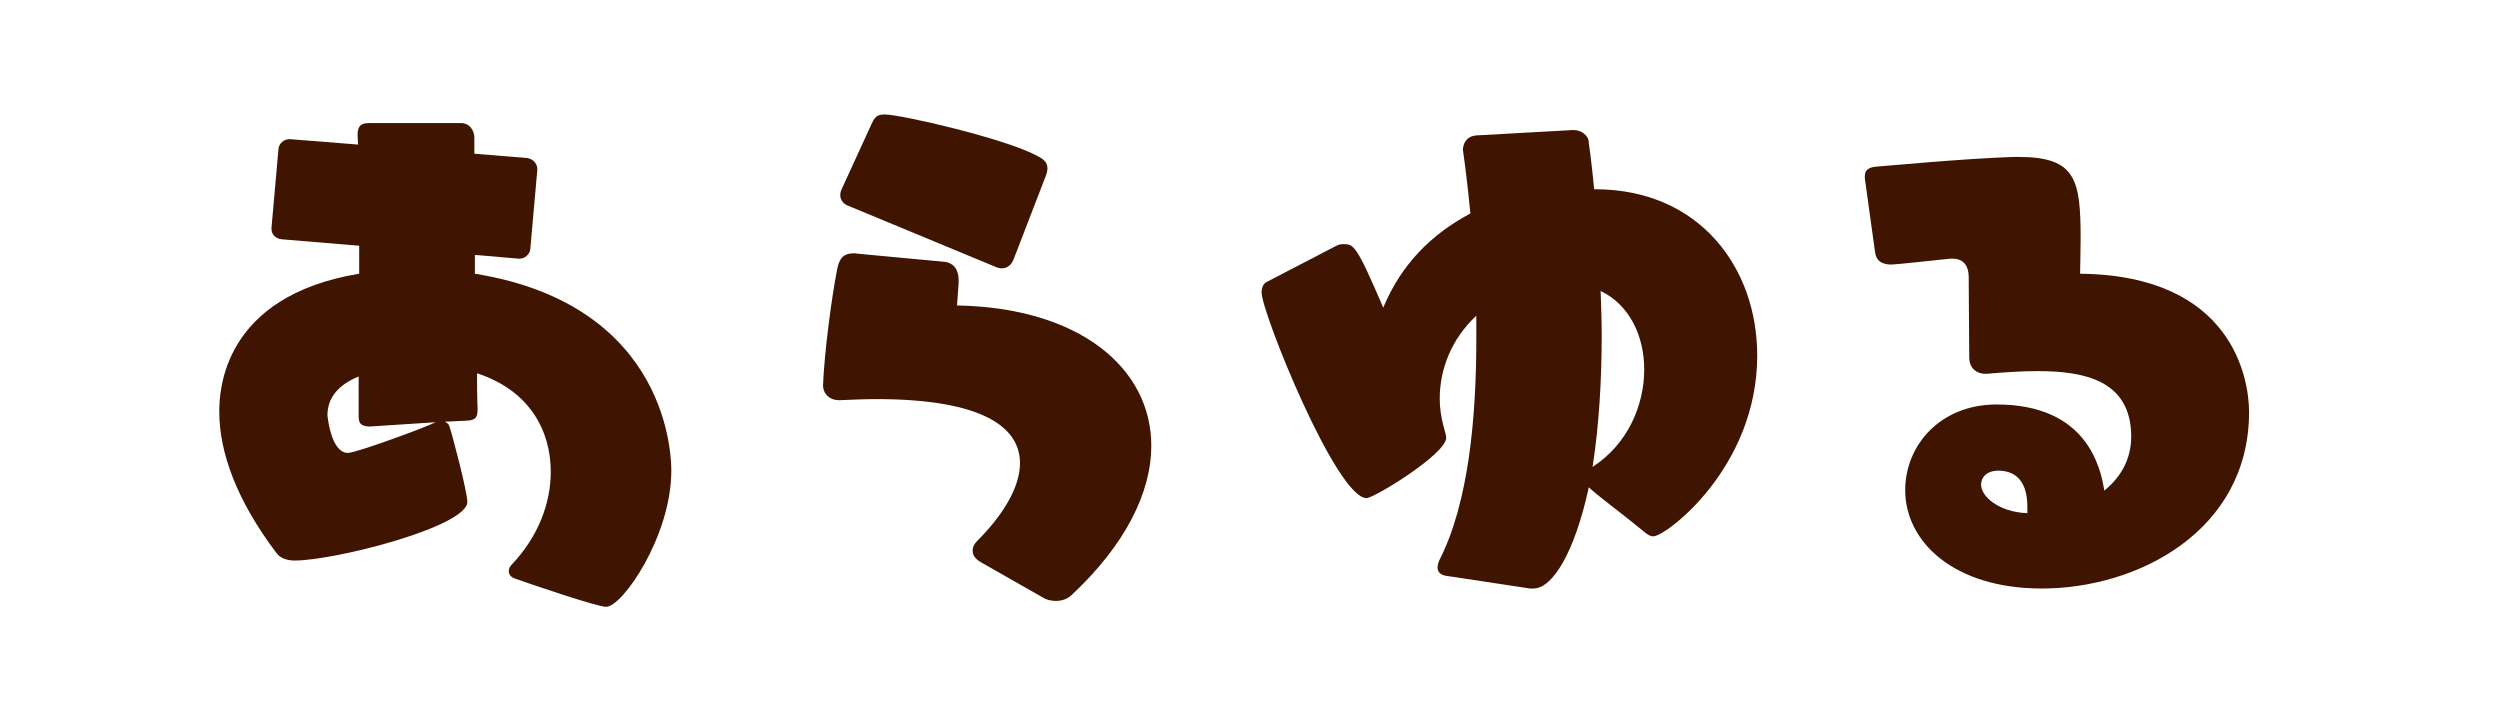 <svg width="223" height="64" viewBox="0 0 223 64" fill="none" xmlns="http://www.w3.org/2000/svg">
<path d="M0 0H223V64H0V0Z" fill="white"/>
<path d="M177.192 33.344H177.096C176.376 33.344 175.656 32.912 175.656 31.856C175.656 29.936 175.608 26.48 175.608 24.704C175.608 23.696 175.128 23.072 174.168 23.072H173.976C172.92 23.168 169.224 23.6 168.6 23.6C167.832 23.552 167.352 23.264 167.256 22.496C167.256 22.496 166.584 17.696 166.344 15.92V15.68C166.344 15.056 166.872 14.912 167.352 14.864C168.168 14.816 175.08 14.144 179.592 14H180.072C185.208 14 185.592 16.064 185.592 21.344C185.592 22.64 185.544 23.888 185.544 24.416C199.176 24.56 200.616 33.824 200.616 36.752C200.616 47.36 190.68 52.496 182.136 52.496C174.264 52.496 169.944 48.32 169.944 43.712C169.944 39.776 173.016 36.08 178.104 36.08C186.12 36.08 187.368 41.648 187.704 43.76C189.144 42.608 190.104 40.976 190.104 38.96C190.104 33.872 185.832 33.104 181.752 33.104C180.36 33.104 178.872 33.2 177.192 33.344ZM180.84 45.776V45.2C180.84 42.656 179.544 41.984 178.248 41.984C177.24 41.984 176.712 42.56 176.712 43.232C176.712 44.288 178.296 45.68 180.84 45.776Z" fill="#3F1400"/>
<path d="M136.776 52.496H136.488L129.192 51.392C128.616 51.344 128.232 51.104 128.232 50.624C128.232 50.432 128.28 50.24 128.376 50C131.016 44.864 131.688 37.184 131.688 30.224V28.16C129.48 30.224 128.424 32.912 128.424 35.552C128.424 36.464 128.568 37.328 128.808 38.192C128.904 38.576 129 38.816 129 39.056C129 40.496 122.568 44.432 121.896 44.432C119.208 44.432 112.536 27.872 112.536 26.096C112.536 25.664 112.68 25.28 113.016 25.136L119.208 21.92C119.4 21.824 119.592 21.776 119.832 21.776C120.744 21.776 120.984 21.824 123.384 27.44C125.016 23.552 127.656 20.912 131.16 19.04C130.824 15.584 130.488 13.328 130.488 13.328C130.536 12.656 130.92 12.128 131.688 12.08L140.28 11.6H140.376C141.096 11.6 141.72 12.128 141.72 12.704V12.752C141.72 12.752 141.96 14.336 142.2 16.88H142.248C151.656 16.88 156.744 23.936 156.744 31.712C156.744 41.744 148.584 47.84 147.48 47.84C147.192 47.84 146.952 47.696 146.568 47.36C144.648 45.776 142.776 44.432 141.72 43.472C140.472 49.232 138.504 52.496 136.776 52.496ZM142.056 41.648C145.176 39.632 146.664 36.176 146.664 32.96C146.664 29.984 145.368 27.2 142.776 25.952C142.824 27.248 142.872 28.592 142.872 29.936C142.872 33.872 142.632 38 142.056 41.648Z" fill="#3F1400"/>
<path d="M93.048 53.312L87.48 50.144C87.144 49.952 86.76 49.616 86.76 49.136C86.76 48.848 86.856 48.56 87.192 48.224C89.448 45.968 90.984 43.472 90.984 41.312C90.984 38.096 87.624 35.6 78.168 35.6C77.16 35.6 76.056 35.648 74.904 35.696H74.808C74.04 35.696 73.416 35.168 73.416 34.352C73.512 31.616 74.184 26.48 74.664 24.08C74.856 23.072 75.192 22.592 76.2 22.592C76.296 22.592 76.488 22.64 76.632 22.64L84.312 23.36C84.936 23.456 85.512 23.888 85.512 25.04V25.184L85.368 27.248C96.216 27.44 102.696 32.768 102.696 39.776C102.696 43.856 100.44 48.56 95.544 53.12C95.16 53.456 94.68 53.6 94.2 53.6C93.768 53.6 93.336 53.504 93.048 53.312ZM88.776 23.792L75.576 18.32C75.24 18.176 74.952 17.84 74.952 17.408C74.952 17.216 75 17.024 75.096 16.832L77.736 11.072C77.976 10.544 78.168 10.208 78.888 10.208C80.376 10.208 89.688 12.368 92.52 13.904C92.952 14.144 93.432 14.384 93.432 15.008C93.432 15.2 93.384 15.44 93.288 15.68L90.456 23.024C90.264 23.6 89.88 23.936 89.352 23.936C89.208 23.936 88.968 23.888 88.776 23.792Z" fill="#3F1400"/>
<path d="M41.688 37.52L39.672 37.616C39.864 37.712 40.008 37.808 40.056 37.952C40.296 38.528 41.688 43.904 41.688 44.768C41.688 46.976 29.88 50 26.28 50C25.656 50 25.032 49.808 24.696 49.376C21.096 44.624 19.56 40.352 19.56 36.704C19.56 34.88 19.848 26.432 32.04 24.416V21.92L25.128 21.344C24.6 21.296 24.216 20.912 24.216 20.432V20.336L24.84 13.28C24.888 12.8 25.32 12.416 25.8 12.416H25.896L31.944 12.896L31.896 12.08C31.896 11.504 31.992 10.976 32.904 10.976H41.112C41.928 10.976 42.312 11.696 42.312 12.272V13.712L47.016 14.096C47.496 14.144 47.928 14.576 47.928 15.056V15.152L47.304 22.208C47.256 22.688 46.824 23.072 46.344 23.072H46.248L42.36 22.736V24.416C59.88 27.248 59.88 41.072 59.88 41.984C59.88 47.84 55.512 54.128 54.072 54.128C53.256 54.128 47.352 52.112 45.864 51.584C45.528 51.44 45.384 51.2 45.384 50.96C45.384 50.72 45.48 50.528 45.672 50.336C48.072 47.792 49.128 44.816 49.128 42.08C49.128 38.432 47.256 34.832 42.552 33.296C42.552 34.304 42.552 35.312 42.6 36.416C42.6 37.088 42.552 37.472 41.688 37.52ZM38.856 37.664L32.952 38.048C32.328 38 31.992 37.904 31.992 37.136V33.584C30.216 34.304 29.208 35.456 29.208 37.04C29.208 37.04 29.496 40.4 31.032 40.4C31.752 40.4 37.8 38.192 38.856 37.664Z" fill="#3F1400"/>
</svg>
